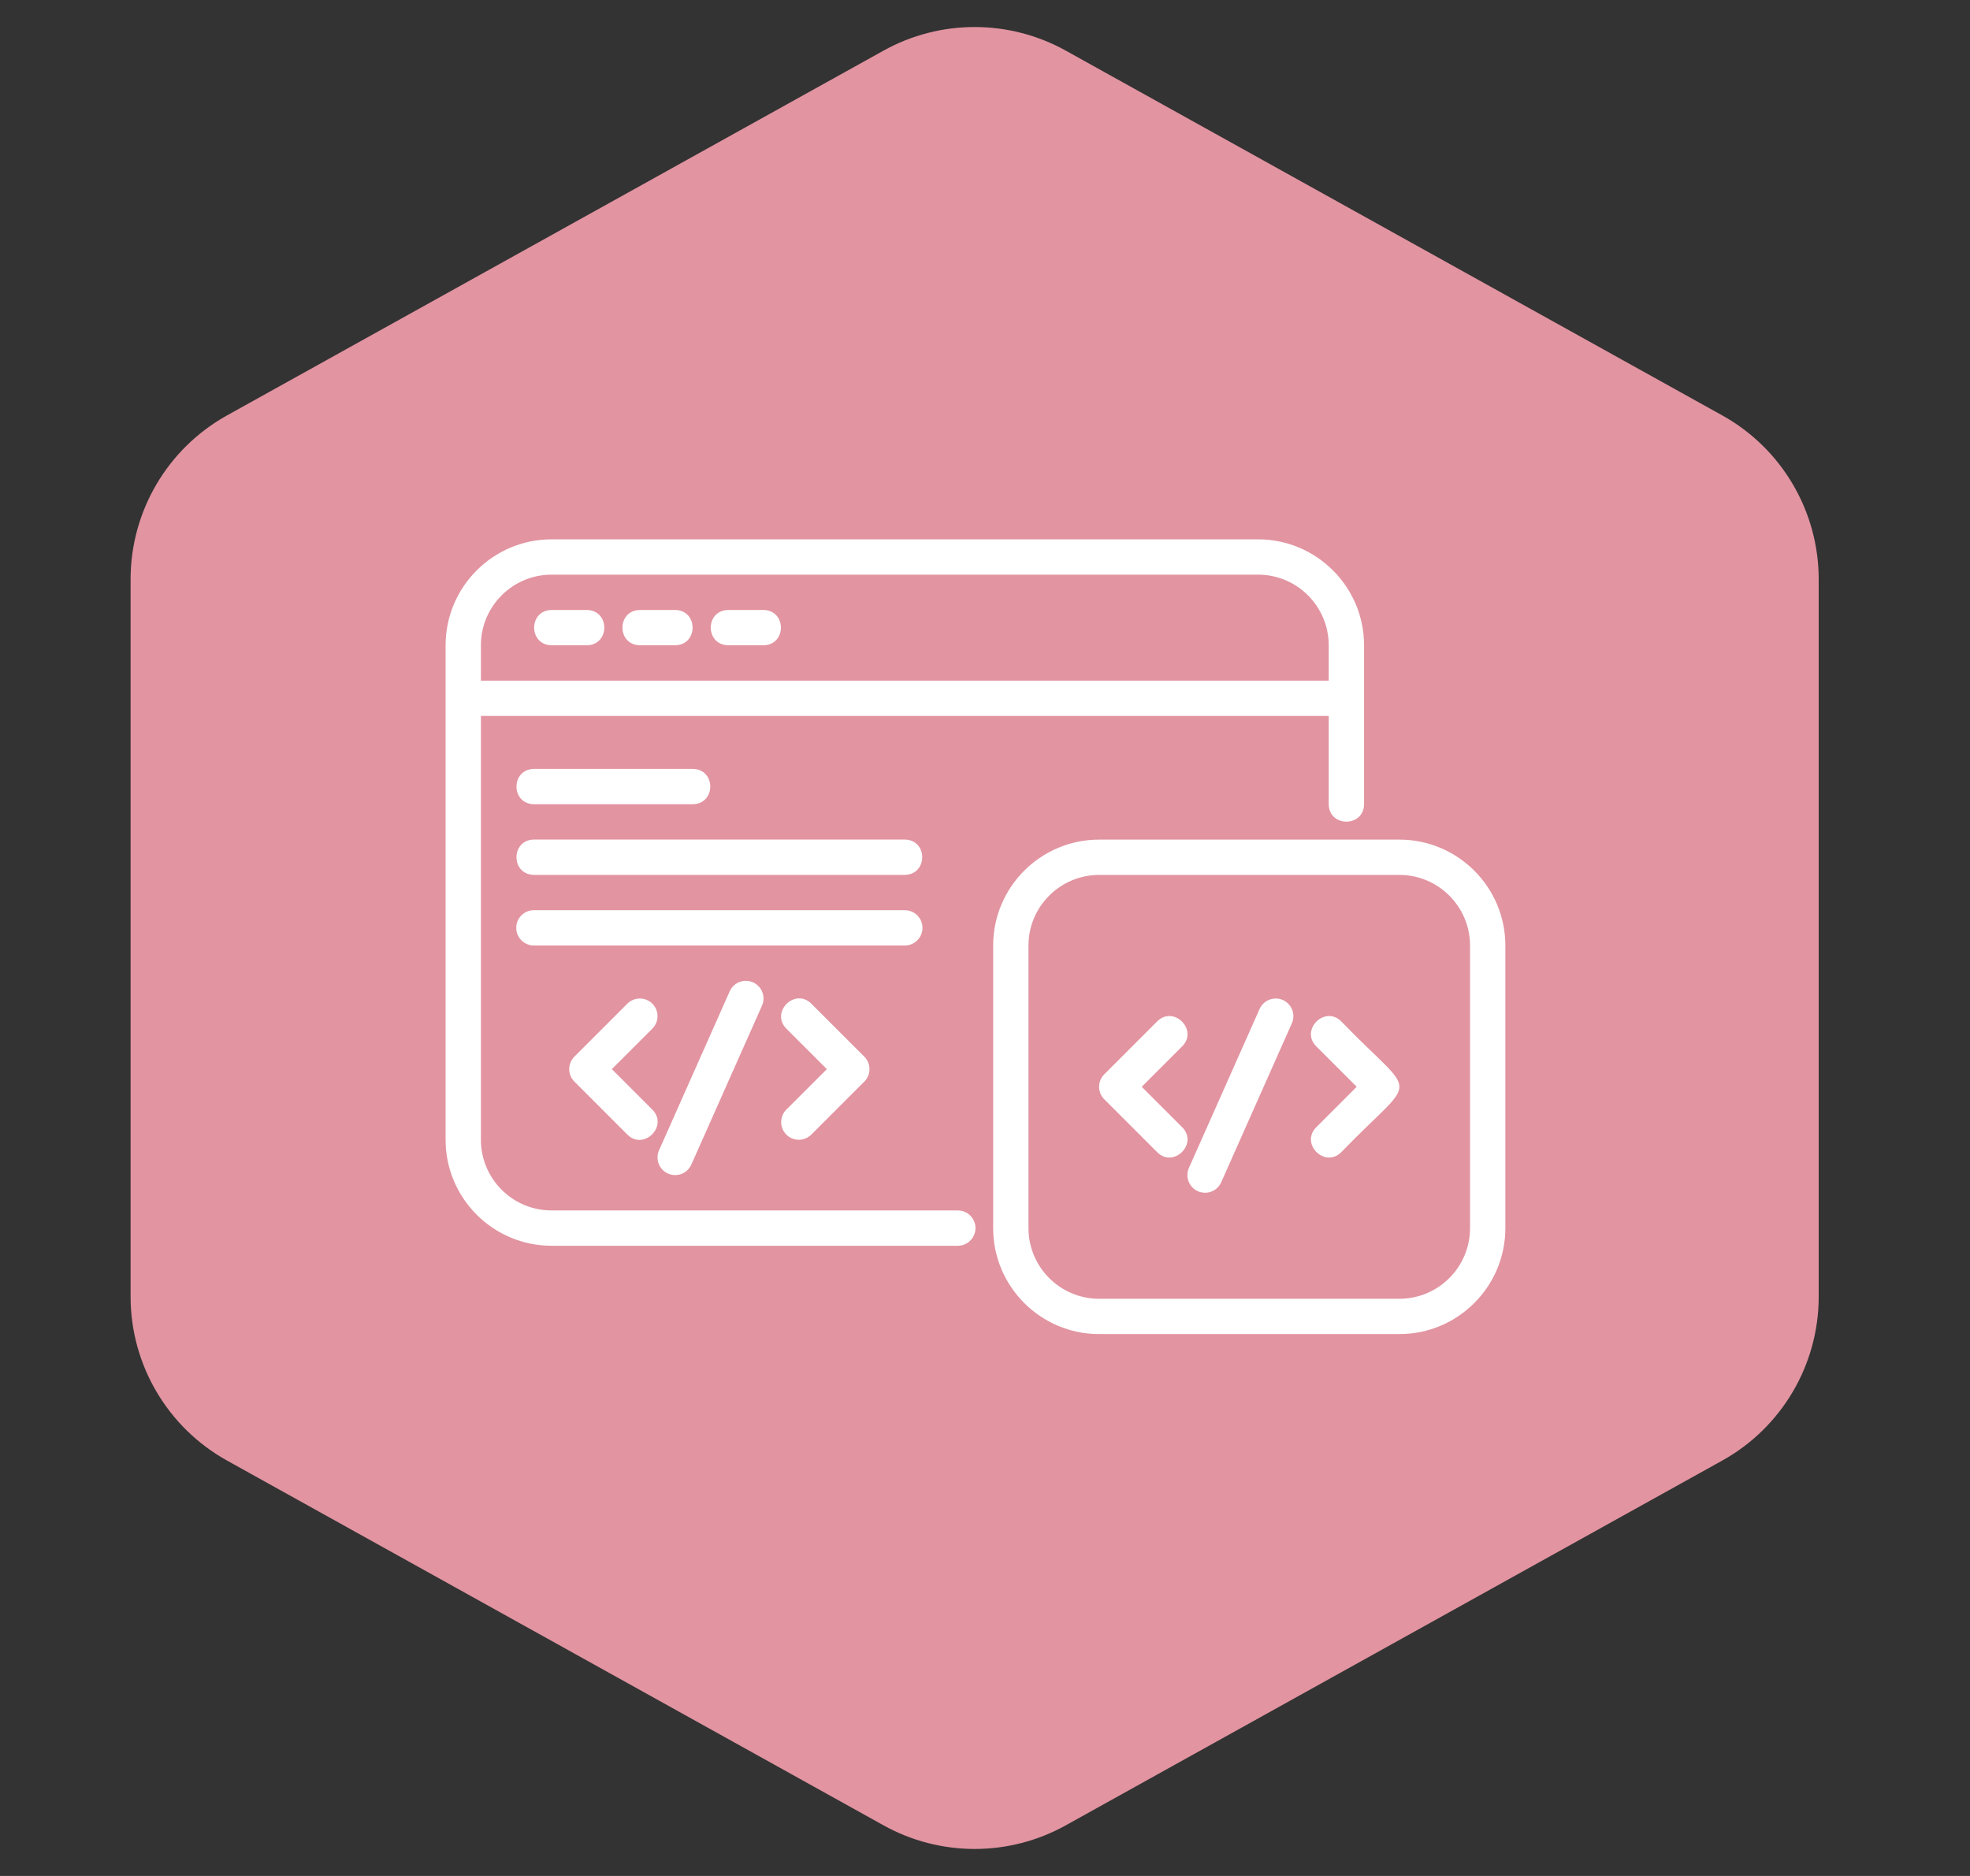<svg width="84" height="80" viewBox="0 0 84 80" fill="none" xmlns="http://www.w3.org/2000/svg">
<rect x="0" y="0" width="84" height="80" fill="#333333" stroke="none"/>
<path d="M37.673 2.159C40.089 0.817 43.028 0.817 45.444 2.159L73.435 17.714C75.975 19.125 77.549 21.802 77.549 24.707V55.294C77.549 58.199 75.975 60.875 73.435 62.286L45.444 77.841C43.028 79.184 40.089 79.184 37.673 77.841L9.682 62.286C7.143 60.875 5.568 58.199 5.568 55.294V24.707C5.568 21.802 7.143 19.125 9.682 17.714L37.673 2.159Z" fill="#E294A1"/>
<path d="M23.519 53.125H40.841C41.04 53.125 41.232 53.046 41.373 52.904C41.514 52.763 41.594 52.572 41.594 52.372C41.594 52.172 41.514 51.981 41.373 51.839C41.232 51.698 41.04 51.619 40.841 51.619H23.519C21.857 51.619 20.506 50.268 20.506 48.606V30.531H56.656V34.297C56.666 35.283 58.15 35.288 58.163 34.297V27.519C58.163 25.027 56.136 23 53.644 23H23.519C21.027 23 19 25.027 19 27.519V48.606C19 51.098 21.027 53.125 23.519 53.125ZM20.506 27.519C20.506 25.857 21.857 24.506 23.519 24.506H53.644C55.305 24.506 56.656 25.857 56.656 27.519V29.025H20.506V27.519Z" fill="white"/>
<path d="M25.024 26.012H23.518C22.528 26.028 22.528 27.501 23.518 27.518H25.024C26.014 27.501 26.015 26.028 25.024 26.012ZM28.79 26.012H27.284C26.294 26.028 26.293 27.501 27.284 27.518H28.79C29.779 27.501 29.78 26.028 28.79 26.012ZM32.556 26.012H31.049C30.06 26.028 30.059 27.501 31.049 27.518H32.556C33.545 27.501 33.546 26.028 32.556 26.012ZM29.543 32.79H22.765C21.777 32.806 21.773 34.279 22.765 34.296H29.543C30.531 34.28 30.535 32.806 29.543 32.79ZM22.765 37.309H38.581C39.566 37.294 39.575 35.82 38.581 35.802H22.765C21.778 35.817 21.771 37.292 22.765 37.309ZM39.334 39.568C39.334 39.368 39.254 39.177 39.113 39.035C38.972 38.894 38.78 38.815 38.581 38.815H22.765C22.565 38.815 22.373 38.894 22.232 39.035C22.091 39.177 22.012 39.368 22.012 39.568C22.012 39.768 22.091 39.959 22.232 40.1C22.373 40.242 22.565 40.321 22.765 40.321H38.581C38.78 40.321 38.972 40.242 39.113 40.1C39.254 39.959 39.334 39.768 39.334 39.568ZM27.816 42.801C27.675 42.66 27.483 42.581 27.284 42.581C27.084 42.581 26.892 42.66 26.751 42.801L24.492 45.06C24.351 45.202 24.271 45.393 24.271 45.593C24.271 45.793 24.351 45.984 24.492 46.125L26.751 48.385C27.45 49.078 28.51 48.02 27.816 47.32L26.089 45.593L27.816 43.866C27.957 43.725 28.037 43.533 28.037 43.334C28.037 43.134 27.957 42.942 27.816 42.801ZM33.529 48.385C33.67 48.526 33.862 48.605 34.062 48.605C34.261 48.605 34.453 48.526 34.594 48.385L36.854 46.125C36.995 45.984 37.074 45.793 37.074 45.593C37.074 45.393 36.995 45.202 36.854 45.06L34.594 42.801C33.895 42.108 32.836 43.166 33.529 43.866L35.256 45.593L33.529 47.32C33.388 47.461 33.309 47.653 33.309 47.852C33.309 48.052 33.388 48.243 33.529 48.385ZM28.484 50.047C28.667 50.127 28.874 50.132 29.06 50.061C29.246 49.989 29.397 49.846 29.478 49.664L32.491 42.886C32.572 42.704 32.577 42.496 32.505 42.31C32.434 42.123 32.291 41.973 32.108 41.892C31.926 41.811 31.718 41.806 31.532 41.877C31.345 41.949 31.195 42.092 31.114 42.275L28.102 49.053C28.061 49.143 28.039 49.241 28.037 49.34C28.034 49.438 28.051 49.537 28.087 49.629C28.122 49.721 28.176 49.806 28.244 49.877C28.312 49.949 28.394 50.007 28.484 50.047ZM50.41 48.073L48.683 46.346L50.41 44.619C51.103 43.922 50.045 42.86 49.345 43.554L47.086 45.814C46.944 45.955 46.865 46.146 46.865 46.346C46.865 46.546 46.944 46.737 47.086 46.879L49.345 49.138C50.044 49.831 51.103 48.773 50.41 48.073ZM57.188 43.554C56.488 42.861 55.429 43.92 56.123 44.619L57.85 46.346L56.123 48.073C55.43 48.772 56.488 49.831 57.188 49.138C60.502 45.701 60.49 46.984 57.188 43.554ZM54.702 42.645C54.519 42.565 54.312 42.56 54.126 42.632C53.94 42.703 53.789 42.846 53.708 43.028L50.695 49.806C50.614 49.989 50.609 50.196 50.681 50.382C50.752 50.569 50.895 50.719 51.078 50.8C51.26 50.881 51.468 50.886 51.654 50.815C51.841 50.743 51.991 50.6 52.072 50.417L55.084 43.639C55.125 43.549 55.147 43.452 55.149 43.353C55.152 43.254 55.135 43.155 55.099 43.063C55.064 42.971 55.01 42.886 54.942 42.815C54.874 42.743 54.792 42.685 54.702 42.645Z" fill="white"/>
<path d="M59.669 35.805H46.866C44.374 35.805 42.348 37.831 42.348 40.323V52.373C42.348 54.865 44.374 56.892 46.866 56.892H59.669C62.162 56.892 64.188 54.865 64.188 52.373V40.323C64.188 37.831 62.162 35.805 59.669 35.805ZM62.682 52.373C62.682 54.035 61.331 55.386 59.669 55.386H46.866C45.205 55.386 43.854 54.035 43.854 52.373V40.323C43.854 38.662 45.205 37.311 46.866 37.311H59.669C61.331 37.311 62.682 38.662 62.682 40.323V52.373Z" fill="white"/>
</svg>
